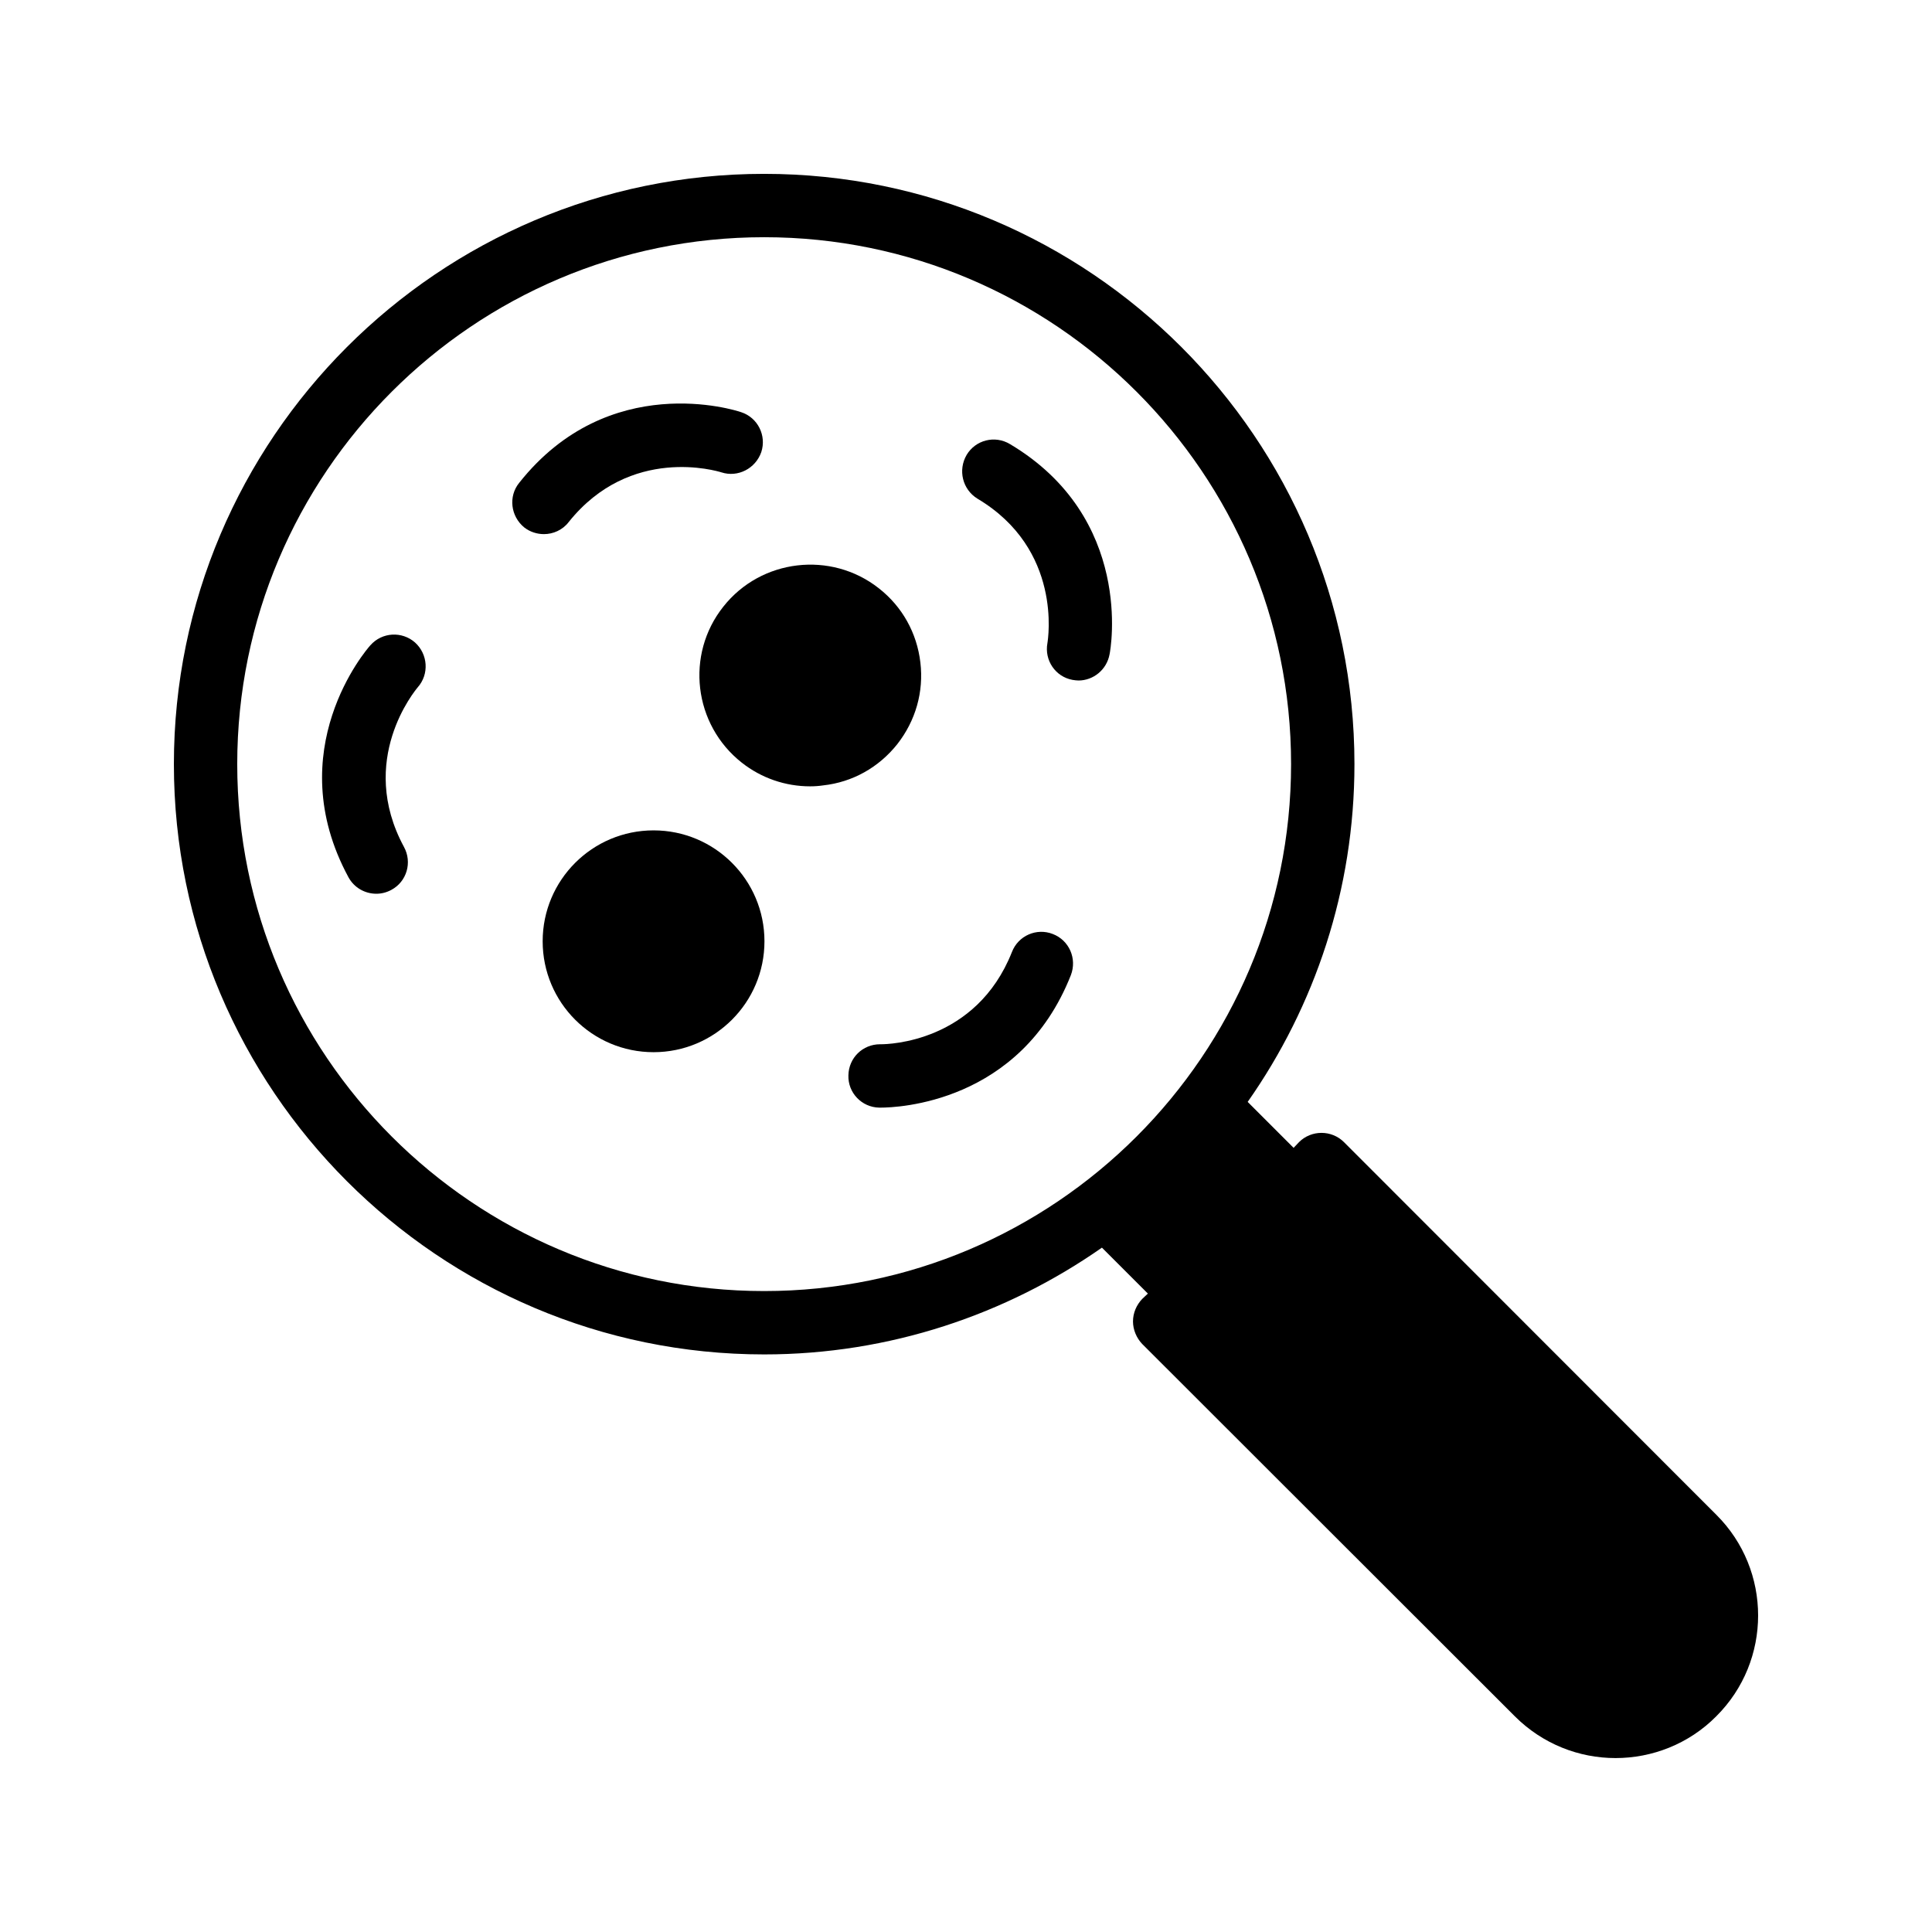 <?xml version="1.0" encoding="UTF-8"?>
<!-- Uploaded to: ICON Repo, www.iconrepo.com, Generator: ICON Repo Mixer Tools -->
<svg fill="#000000" width="800px" height="800px" version="1.1" viewBox="144 144 512 512" xmlns="http://www.w3.org/2000/svg">
 <g>
  <path d="m500.17 446.68c-3.273-3.273-8.648-3.273-11.922 0l-1.426 1.512-12.176-12.176c17.801-25.359 28.297-56.258 28.297-89.512 0-86.23-70.199-156.43-156.43-156.43-86.238 0-156.43 70.199-156.43 156.43s70.199 156.43 156.43 156.43c33.25 0 64.152-10.582 89.512-28.297l12.176 12.176-1.512 1.426c-1.512 1.594-2.434 3.695-2.434 5.961 0 2.184 0.922 4.367 2.434 5.961l98.746 98.664c7.387 7.387 17.043 11.082 26.699 11.082s19.398-3.695 26.703-11.082c14.777-14.695 14.777-38.711 0-53.402zm-153.66 39.465c-77 0-139.64-62.637-139.64-139.64s62.641-139.64 139.64-139.64 139.64 62.641 139.64 139.64c-0.004 77-62.645 139.64-139.64 139.64z"/>
  <path d="m423 391.52c-4.281-1.68-9.152 0.422-10.832 4.785-9.488 23.93-32.746 24.434-34.68 24.434h-0.254c-4.617 0-8.312 3.609-8.398 8.23-0.16 4.617 3.535 8.48 8.152 8.562h0.418c4.199 0 36.945-1.09 50.383-35.098 1.68-4.367-0.422-9.238-4.789-10.914z"/>
  <path d="m346.59 393.45c0 16.23-13.156 29.391-29.387 29.391s-29.391-13.16-29.391-29.391 13.16-29.391 29.391-29.391 29.387 13.16 29.387 29.391"/>
  <path d="m411.67 261.7c-4.031-2.434-9.152-1.09-11.504 2.856-2.352 4.031-1.094 9.152 2.852 11.586 22.586 13.434 18.727 37.199 18.559 38.289-0.84 4.535 2.098 8.902 6.633 9.742 0.586 0.086 1.09 0.168 1.594 0.168 3.945 0 7.473-2.856 8.23-6.887 0.336-1.426 6.465-36.188-26.363-55.754z"/>
  <path d="m381.78 341.22c4.871-6.215 7.055-13.855 6.129-21.664-0.922-7.809-4.785-14.777-11-19.648-12.68-9.992-31.234-7.809-41.227 4.871-10.078 12.68-7.894 31.234 4.871 41.312 5.207 4.113 11.586 6.297 18.137 6.297 1.176 0 2.352-0.086 3.441-0.25 7.809-0.844 14.777-4.789 19.648-10.918z"/>
  <path d="m242.14 315.02c-1.008 1.09-24.016 27.793-5.793 61.465 1.512 2.769 4.367 4.367 7.391 4.367 1.344 0 2.688-0.336 3.945-1.008 4.113-2.184 5.625-7.305 3.359-11.422-12.426-23.008 2.938-41.395 3.695-42.32 3.023-3.441 2.688-8.734-0.758-11.84-3.441-3.023-8.73-2.769-11.84 0.758z"/>
  <path d="m294.7 282.36c16.375-20.488 39.383-13.52 40.473-13.184 4.367 1.426 9.066-1.008 10.578-5.375 1.43-4.367-0.922-9.152-5.375-10.582-1.43-0.504-35.016-11.254-58.777 18.727-2.938 3.609-2.266 8.902 1.344 11.84 1.512 1.176 3.359 1.762 5.207 1.762 2.438 0.004 4.953-1.09 6.551-3.188z"/>
 </g>
</svg>